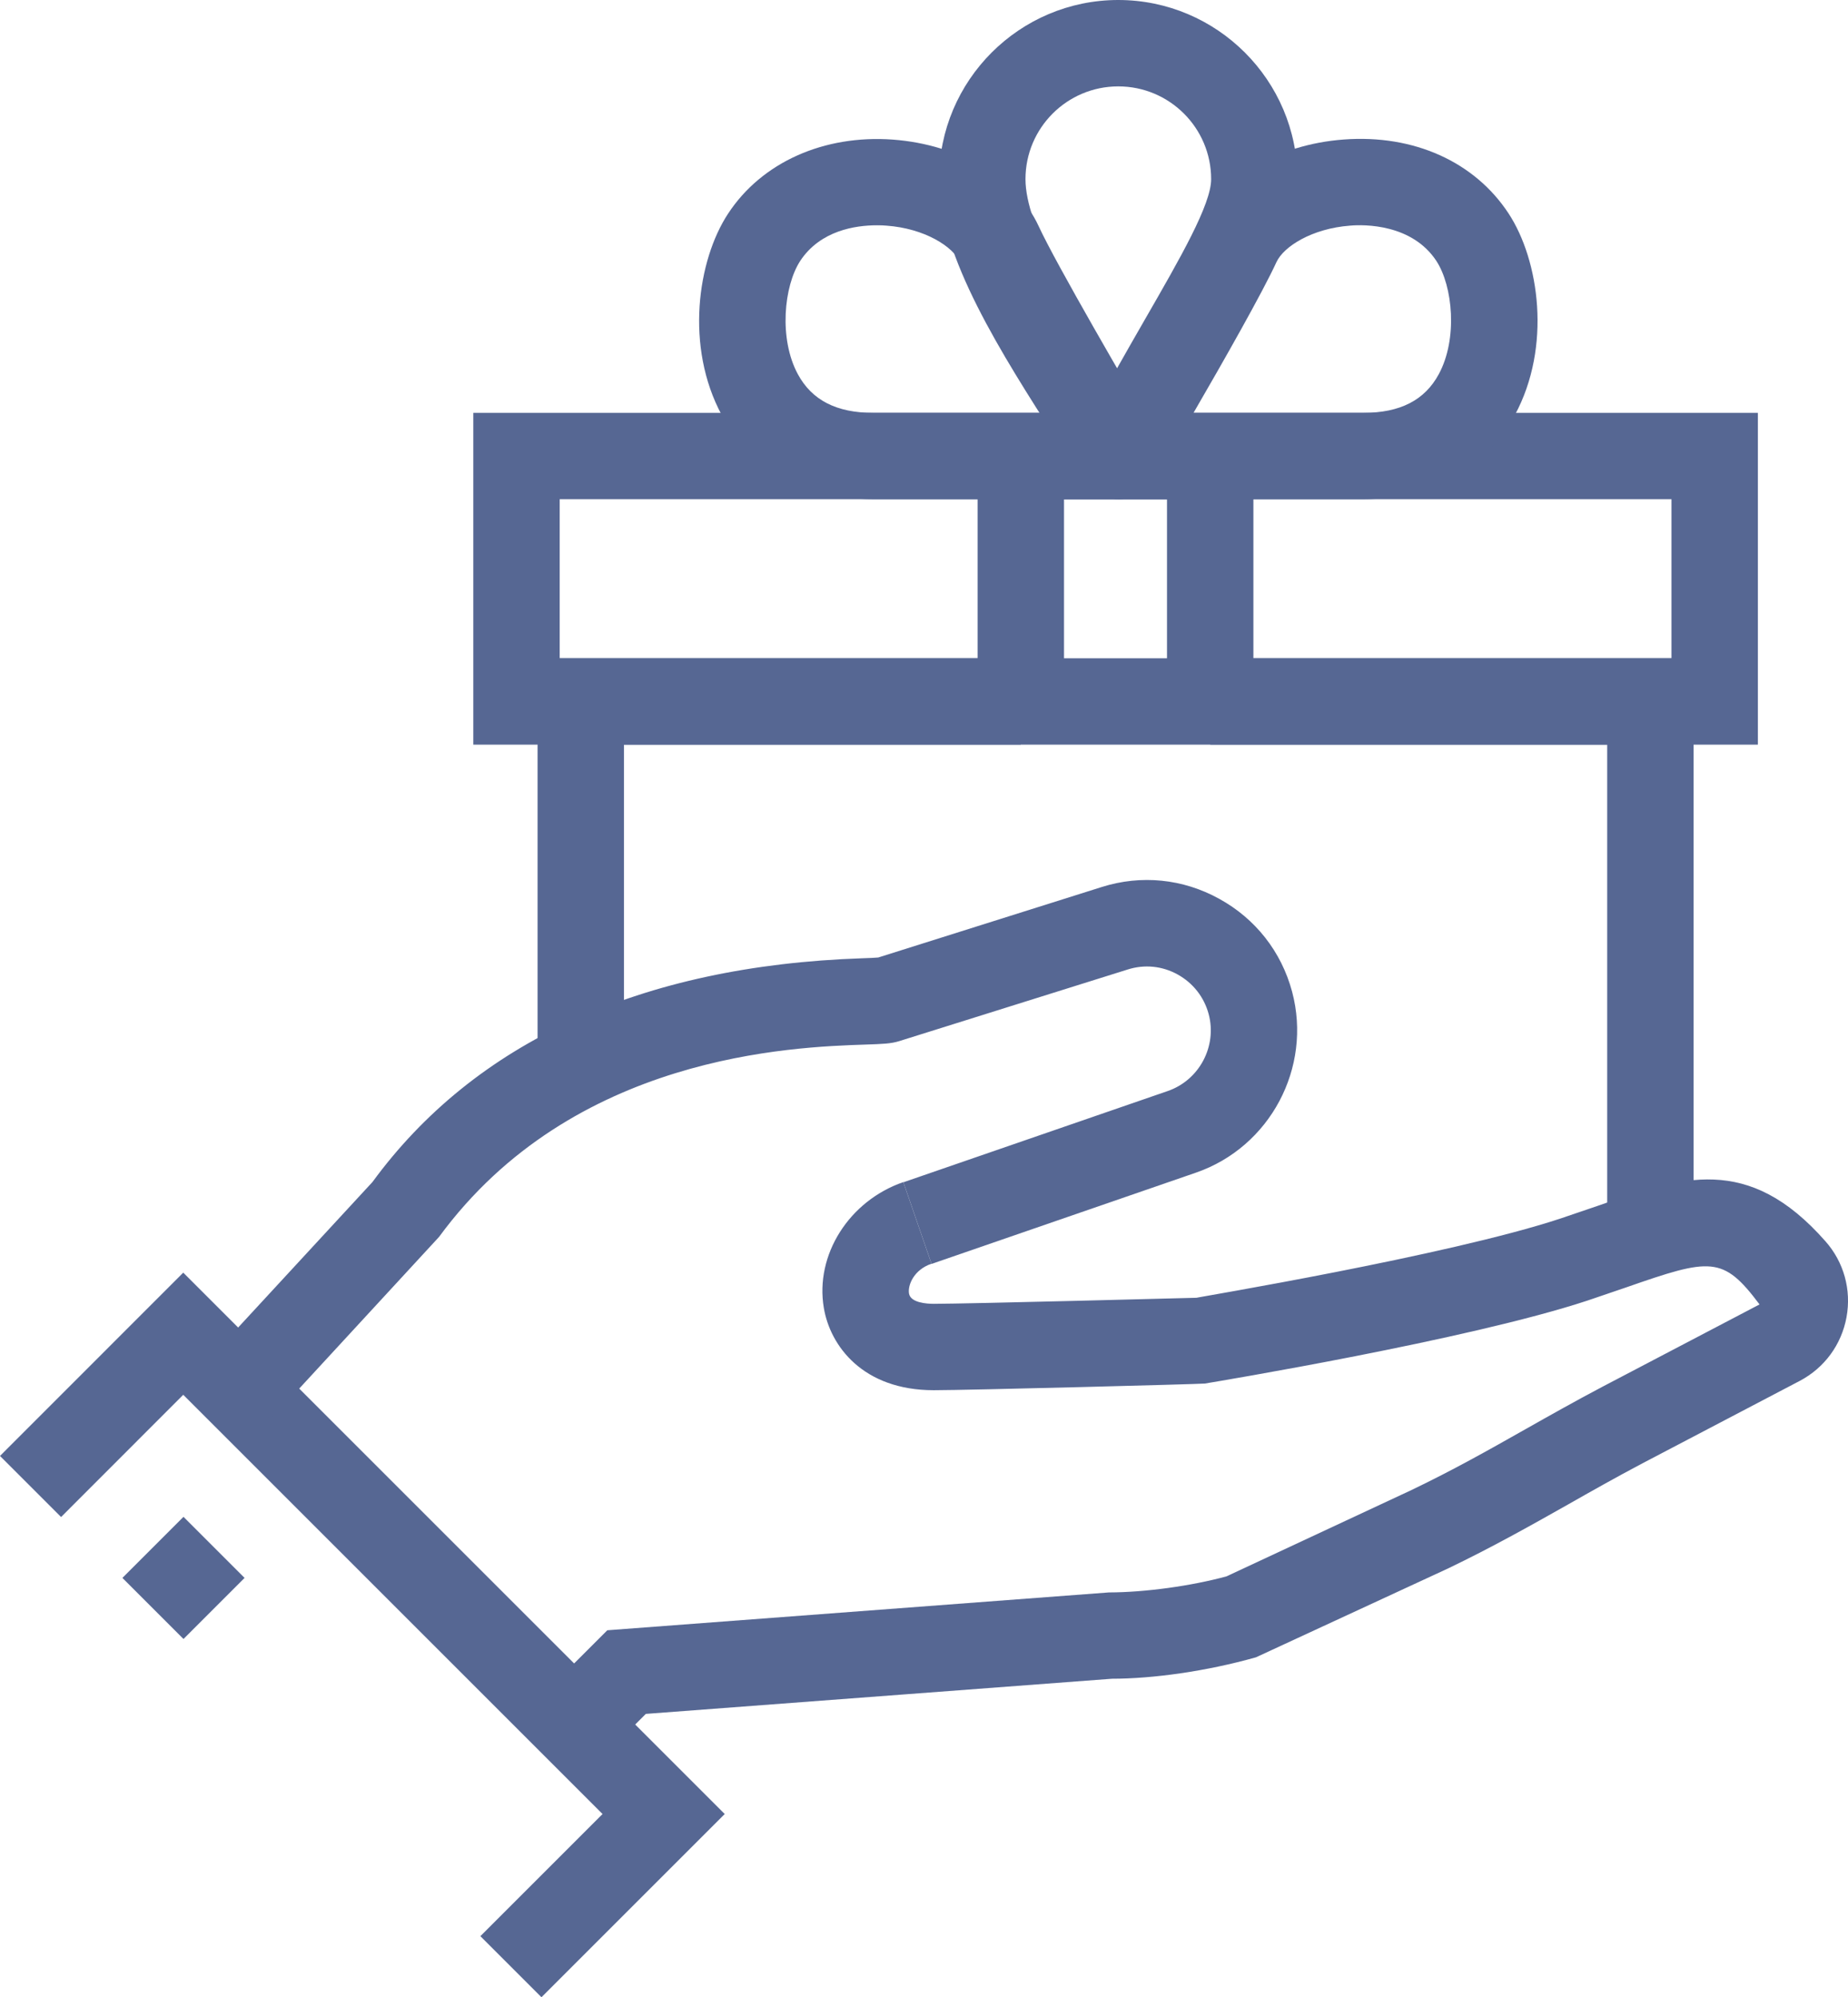 <?xml version="1.0" encoding="utf-8"?>
<!-- Generator: Adobe Illustrator 16.0.0, SVG Export Plug-In . SVG Version: 6.00 Build 0)  -->
<!DOCTYPE svg PUBLIC "-//W3C//DTD SVG 1.1//EN" "http://www.w3.org/Graphics/SVG/1.1/DTD/svg11.dtd">
<svg version="1.1" id="Isolation_Mode" xmlns="http://www.w3.org/2000/svg" xmlns:xlink="http://www.w3.org/1999/xlink" x="0px"
	 y="0px" width="21.389px" height="23.12px" viewBox="0 0 21.389 23.12" enable-background="new 0 0 21.389 23.12"
	 xml:space="preserve">
<g>
	<g>
		<g>
			<g>
				<polygon fill="#566793" points="7.222,12.19 6.222,12.19 6.222,7.62 11.815,7.62 11.815,8.62 7.222,8.62 				"/>
			</g>
			<g>
				<polygon fill="#566793" points="19.602,14.28 18.602,14.28 18.602,8.62 14.008,8.62 14.008,7.62 19.602,7.62 				"/>
			</g>
			<g>
				<path fill="#566793" d="M20.346,8.62H5.478V4.779h14.868V8.62z M6.478,7.62h12.868V5.779H6.478V7.62z"/>
			</g>
			<g>
				<path fill="#566793" d="M12.943,5.779c-0.172,0-0.332-0.088-0.424-0.234l-0.285-0.448c-0.64-0.999-1.365-2.13-1.365-3.022
					C10.869,0.931,11.8,0,12.943,0s2.074,0.931,2.074,2.074c0,0.56-0.357,1.182-0.898,2.122c-0.222,0.385-0.473,0.821-0.733,1.316
					c-0.083,0.158-0.245,0.26-0.424,0.267C12.956,5.779,12.949,5.779,12.943,5.779z M12.943,1c-0.593,0-1.074,0.481-1.074,1.074
					c0,0.539,0.541,1.438,1.041,2.223c0.119-0.212,0.234-0.412,0.342-0.6c0.411-0.714,0.766-1.33,0.766-1.623
					C14.018,1.481,13.536,1,12.943,1z"/>
			</g>
			<g>
				<path fill="#566793" d="M15.78,5.779h-3.713l0.445-0.755c0.309-0.521,1.153-1.972,1.354-2.407
					c0.254-0.552,0.915-0.945,1.686-1.002c0.814-0.061,1.518,0.26,1.909,0.857c0.354,0.54,0.5,1.541,0.072,2.333
					C17.194,5.434,16.571,5.779,15.78,5.779z M13.814,4.779h1.966c0.425,0,0.71-0.146,0.873-0.448
					c0.221-0.409,0.162-1.019-0.028-1.31c-0.281-0.428-0.832-0.424-0.999-0.409c-0.441,0.033-0.769,0.242-0.852,0.422
					C14.617,3.377,14.164,4.176,13.814,4.779z"/>
			</g>
			<g>
				<path fill="#566793" d="M13.819,5.779h-3.712c-0.792,0-1.414-0.346-1.753-0.973C7.927,4.015,8.072,3.013,8.427,2.473
					c0.391-0.596,1.111-0.915,1.907-0.857c0.771,0.057,1.433,0.45,1.687,1.001c0.201,0.437,1.045,1.887,1.354,2.409L13.819,5.779z
					 M10.149,2.608c-0.246,0-0.654,0.059-0.887,0.412c-0.19,0.292-0.249,0.901-0.028,1.311c0.163,0.302,0.448,0.448,0.873,0.448
					h1.965c-0.349-0.604-0.803-1.402-0.96-1.745c-0.083-0.18-0.41-0.39-0.853-0.422C10.229,2.609,10.191,2.608,10.149,2.608z"/>
			</g>
		</g>
		<g>
			<g>
				<polygon fill="#566793" points="6.267,23.12 5.56,22.413 6.974,20.999 2.121,16.146 0.707,17.561 0,16.854 2.121,14.732 
					8.388,20.999 				"/>
			</g>
			<g>
				
					<rect x="1.622" y="17.768" transform="matrix(0.707 0.707 -0.707 0.707 13.539 3.85)" fill="#566793" width="1" height="1"/>
			</g>
			<g>
				<g>
					<path fill="#566793" d="M3.138,16.427l-0.734-0.678l1.907-2.066c1.182-1.616,3.102-2.503,5.669-2.59
						c0.084-0.003,0.147-0.005,0.185-0.009l2.587-0.816c0.455-0.144,0.94-0.096,1.36,0.137c0.419,0.23,0.719,0.612,0.843,1.075
						c0.234,0.879-0.255,1.799-1.114,2.095l-3.059,1.056l-0.326-0.945l3.059-1.056c0.366-0.126,0.574-0.518,0.474-0.892
						c-0.053-0.196-0.18-0.358-0.358-0.457c-0.178-0.099-0.385-0.12-0.579-0.058l-2.644,0.829c-0.096,0.03-0.188,0.033-0.393,0.04
						c-0.837,0.028-3.385,0.115-4.933,2.226L3.138,16.427z"/>
				</g>
			</g>
			<g>
				<path fill="#566793" d="M6.991,20.324l-0.707-0.707l0.745-0.745l5.805-0.438c0.421-0.001,0.954-0.075,1.362-0.186l2.142-1
					c0.478-0.229,0.891-0.462,1.315-0.702c0.283-0.16,0.572-0.323,0.89-0.491l1.822-0.955c-0.423-0.565-0.566-0.538-1.544-0.197
					l-0.446,0.152c-1.38,0.456-4.306,0.94-4.43,0.961c-0.068,0.007-2.744,0.077-3.138,0.077c-0.821,0-1.199-0.514-1.272-0.953
					c-0.104-0.613,0.292-1.239,0.92-1.456l0.326,0.945c-0.205,0.07-0.276,0.248-0.26,0.345c0.018,0.107,0.206,0.119,0.286,0.119
					c0.39,0,3.043-0.07,3.043-0.07l0,0c-0.028,0,2.907-0.486,4.21-0.917l0.432-0.147c0.971-0.34,1.739-0.608,2.635,0.409
					c0.213,0.24,0.303,0.561,0.245,0.879s-0.255,0.587-0.541,0.738l-1.822,0.955c-0.308,0.163-0.588,0.321-0.864,0.478
					c-0.443,0.25-0.875,0.493-1.38,0.736l-2.228,1.031c-0.573,0.162-1.195,0.248-1.666,0.248l-5.396,0.407L6.991,20.324z"/>
			</g>
		</g>
	</g>
	<g>
		<rect x="13.507" y="5.28" fill="#566793" width="1" height="2.84"/>
	</g>
	<g>
		<rect x="11.315" y="5.28" fill="#566793" width="1" height="2.84"/>
	</g>
</g>
</svg>
